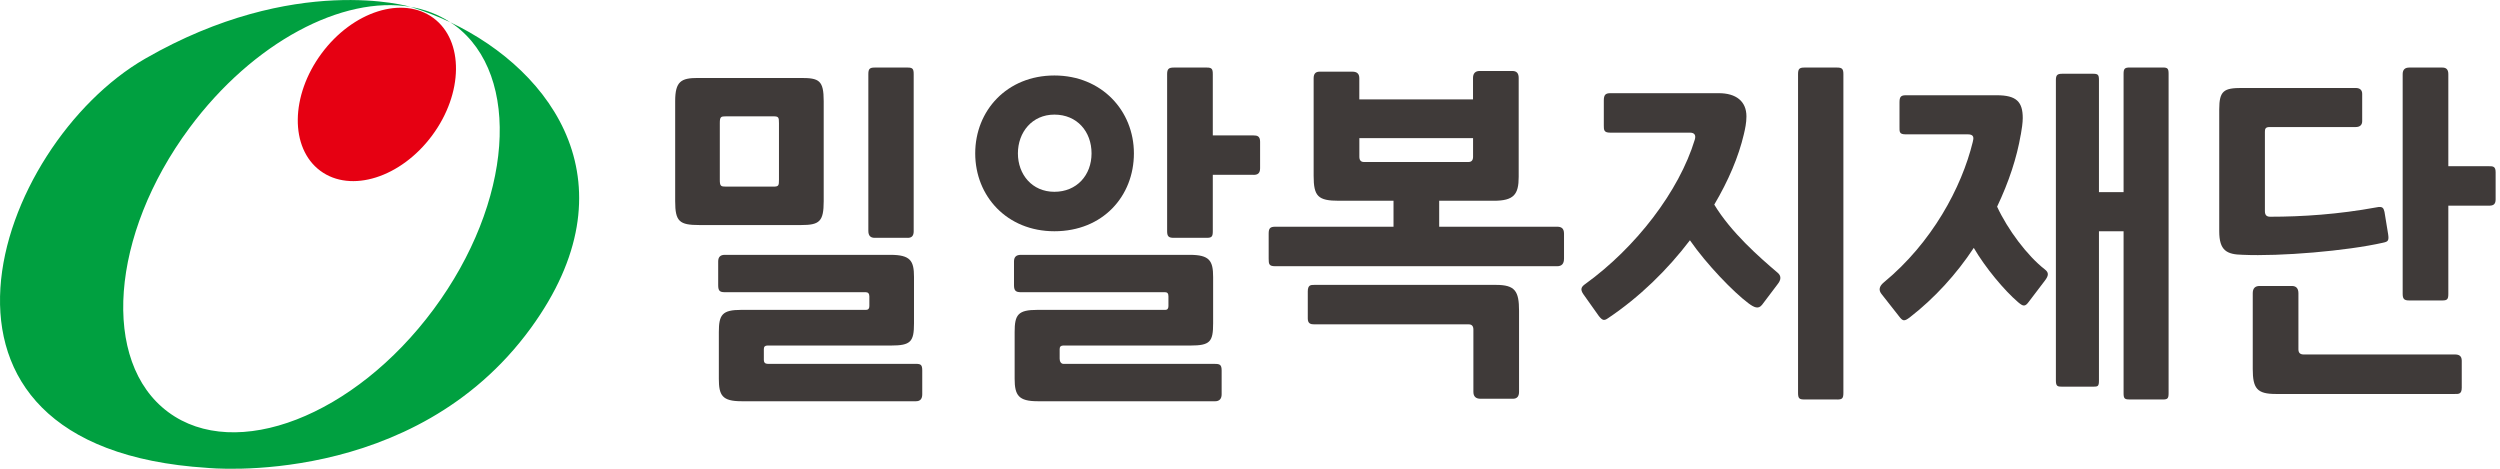 <svg width="160" height="30" viewBox="0 0 160 30" fill="none" xmlns="http://www.w3.org/2000/svg">
<g clip-path="url(#clip0_567_6626)">
<path d="M51.263 14.403H44.766C43.482 14.403 43.211 14.181 43.211 12.876V6.473C43.211 5.209 43.589 4.99 44.662 4.99H51.266C52.422 4.99 52.717 5.144 52.717 6.473V12.876C52.717 14.184 52.443 14.403 51.266 14.403H51.263ZM58.624 25.679H47.456C46.217 25.679 46.006 25.302 46.006 24.24V21.25C46.006 20.143 46.217 19.832 47.435 19.832H55.428C55.574 19.832 55.639 19.743 55.639 19.589V18.968C55.639 18.79 55.556 18.701 55.407 18.701H46.384C46.068 18.701 45.964 18.613 45.964 18.258V16.73C45.964 16.443 46.11 16.31 46.384 16.31H56.983C58.267 16.31 58.496 16.686 58.496 17.727V20.696C58.496 21.871 58.285 22.114 57.025 22.114H49.118C48.972 22.114 48.886 22.18 48.886 22.336V23.044C48.886 23.198 48.97 23.287 49.139 23.287H58.603C58.919 23.287 59.024 23.331 59.024 23.707V25.235C59.024 25.522 58.898 25.679 58.624 25.679ZM49.854 7.888C49.854 7.512 49.834 7.445 49.497 7.445H46.488C46.131 7.445 46.068 7.465 46.068 7.888V11.5C46.068 11.92 46.131 11.944 46.488 11.944H49.497C49.834 11.944 49.854 11.878 49.854 11.5V7.888ZM58.097 15.221H55.973C55.699 15.221 55.574 15.067 55.574 14.777V4.745C55.574 4.413 55.657 4.324 55.973 4.324H58.097C58.413 4.324 58.476 4.413 58.476 4.745V14.803C58.476 15.09 58.35 15.223 58.097 15.223V15.221Z" fill="#3F3A39"/>
<path d="M67.481 14.8C64.452 14.8 62.414 12.562 62.414 9.816C62.414 7.069 64.455 4.831 67.481 4.831C70.508 4.831 72.57 7.089 72.57 9.816C72.57 12.542 70.592 14.8 67.481 14.8ZM77.765 25.679H66.409C65.19 25.679 64.937 25.302 64.937 24.24V21.25C64.937 20.143 65.149 19.832 66.388 19.832H74.589C74.715 19.832 74.78 19.743 74.78 19.589V18.968C74.78 18.79 74.717 18.701 74.568 18.701H65.337C65.021 18.701 64.896 18.613 64.896 18.258V16.73C64.896 16.443 65.042 16.31 65.337 16.31H76.147C77.41 16.31 77.64 16.686 77.64 17.727V20.696C77.64 21.871 77.449 22.114 76.189 22.114H68.05C67.904 22.114 67.818 22.18 67.818 22.336V22.958C67.818 23.135 67.901 23.289 68.071 23.289H77.744C78.06 23.289 78.185 23.334 78.185 23.71V25.237C78.185 25.524 78.039 25.681 77.765 25.681V25.679ZM67.481 7.335C66.052 7.335 65.146 8.466 65.146 9.816C65.146 11.165 66.052 12.275 67.481 12.275C68.911 12.275 69.859 11.213 69.859 9.816C69.859 8.419 68.932 7.335 67.481 7.335ZM80.225 11.189H77.619V14.8C77.619 15.132 77.556 15.221 77.24 15.221H75.116C74.801 15.221 74.696 15.132 74.696 14.8V4.745C74.696 4.413 74.801 4.324 75.116 4.324H77.24C77.556 4.324 77.619 4.413 77.619 4.745V8.667H80.225C80.458 8.667 80.646 8.711 80.646 9.066V10.771C80.646 11.103 80.479 11.192 80.225 11.192V11.189Z" fill="#3F3A39"/>
<path d="M99.659 17.038H81.615C81.216 17.038 81.195 16.904 81.195 16.549V14.954C81.195 14.622 81.279 14.51 81.615 14.51H89.185V12.849H85.694C84.347 12.849 84.073 12.562 84.073 11.254V5.008C84.073 4.721 84.199 4.587 84.452 4.587H86.555C86.85 4.587 86.996 4.721 86.996 5.008V6.36H94.273V4.987C94.273 4.7 94.419 4.543 94.694 4.543H96.797C97.071 4.543 97.196 4.697 97.196 4.987V11.322C97.196 12.452 96.88 12.849 95.599 12.849H92.108V14.51H99.656C99.91 14.51 100.097 14.599 100.097 14.954V16.549C100.097 16.881 99.951 17.038 99.656 17.038H99.659ZM96.82 25.521H94.759C94.443 25.521 94.297 25.367 94.297 25.077V21.09C94.297 20.868 94.192 20.759 94.002 20.759H84.118C83.885 20.759 83.698 20.714 83.698 20.383V18.654C83.698 18.233 83.888 18.233 84.118 18.233H95.748C96.966 18.233 97.219 18.633 97.219 19.894V25.077C97.219 25.365 97.094 25.521 96.82 25.521ZM94.276 8.841H86.999V10.037C86.999 10.259 87.103 10.368 87.293 10.368H93.981C94.172 10.368 94.276 10.259 94.276 10.037V8.841Z" fill="#3F3A39"/>
<path d="M112.761 19.519C112.528 19.806 112.257 19.673 111.9 19.409C110.952 18.701 109.228 16.928 108.155 15.377C106.725 17.26 104.938 19.01 102.918 20.362C102.665 20.54 102.561 20.516 102.328 20.229L101.339 18.835C101.107 18.503 101.214 18.346 101.465 18.171C104.682 15.845 107.458 12.257 108.468 8.933C108.552 8.646 108.447 8.489 108.153 8.489H103.043C102.644 8.489 102.644 8.312 102.644 8.024V6.429C102.644 6.074 102.749 5.964 103.064 5.964H110.005C111.098 5.964 111.772 6.473 111.772 7.447C111.772 7.868 111.688 8.244 111.605 8.599C111.268 10.037 110.616 11.568 109.713 13.095C110.785 14.868 112.573 16.44 113.773 17.459C114.005 17.657 114.005 17.902 113.752 18.21L112.763 19.519H112.761ZM117.577 25.566H115.474C115.159 25.566 115.075 25.501 115.075 25.146V4.745C115.075 4.413 115.159 4.324 115.474 4.324H117.577C117.893 4.324 117.977 4.413 117.977 4.745V25.148C117.977 25.504 117.893 25.569 117.577 25.569V25.566Z" fill="#3F3A39"/>
<path d="M129.328 8.618C129.075 10.101 128.571 11.632 127.815 13.227C128.488 14.689 129.751 16.374 130.865 17.238C131.118 17.436 131.139 17.614 130.865 17.969L129.855 19.298C129.602 19.653 129.477 19.609 129.161 19.343C128.279 18.59 127.058 17.128 126.322 15.864C125.208 17.549 123.82 19.076 122.22 20.317C121.863 20.583 121.779 20.559 121.526 20.228L120.412 18.81C120.221 18.567 120.266 18.322 120.558 18.079C123.65 15.53 125.542 12.008 126.257 9.086C126.319 8.843 126.361 8.597 125.941 8.597H121.946C121.547 8.597 121.568 8.42 121.568 8.133V6.561C121.568 6.229 121.63 6.096 121.967 6.096H127.794C129.054 6.096 129.456 6.516 129.456 7.558C129.456 7.845 129.393 8.289 129.331 8.621L129.328 8.618ZM138.411 25.565H136.287C135.971 25.565 135.909 25.5 135.909 25.166V14.799H134.333V24.348C134.333 24.724 134.27 24.748 133.954 24.748H131.997C131.682 24.748 131.577 24.727 131.577 24.348V5.119C131.577 4.788 131.682 4.72 131.997 4.72H133.954C134.27 4.72 134.333 4.785 134.333 5.119V12.297H135.909V4.72C135.909 4.388 135.992 4.32 136.308 4.32H138.411C138.727 4.32 138.79 4.386 138.79 4.72V25.168C138.79 25.5 138.727 25.568 138.411 25.568V25.565Z" fill="#3F3A39"/>
<path d="M152.526 15.531C150.17 16.064 145.943 16.417 143.524 16.307C142.514 16.286 142.031 16.041 142.031 14.8V7.003C142.031 5.807 142.326 5.63 143.482 5.63H150.76C151.034 5.63 151.18 5.763 151.18 6.006V7.755C151.18 7.998 151.034 8.131 150.76 8.131H145.249C144.975 8.131 144.954 8.265 144.954 8.442V13.516C144.954 13.758 145.058 13.871 145.29 13.871C147.331 13.871 149.664 13.717 152.082 13.273C152.503 13.184 152.544 13.317 152.607 13.56L152.839 14.978C152.902 15.398 152.839 15.466 152.523 15.531H152.526ZM157.111 25.214H145.648C144.45 25.214 144.176 24.859 144.176 23.618V18.767C144.176 18.456 144.322 18.302 144.617 18.302H146.679C146.952 18.302 147.099 18.456 147.099 18.767V22.355C147.099 22.576 147.203 22.686 147.435 22.686H157.111C157.343 22.686 157.552 22.751 157.552 23.086V24.814C157.552 25.235 157.34 25.214 157.111 25.214ZM159.3 13.161H156.693V18.808C156.693 19.14 156.631 19.229 156.315 19.229H154.191C153.875 19.229 153.771 19.14 153.771 18.808V4.745C153.771 4.457 153.917 4.324 154.191 4.324H156.315C156.568 4.324 156.693 4.457 156.693 4.745V10.638H159.3C159.532 10.638 159.72 10.638 159.72 11.014V12.764C159.72 13.095 159.55 13.163 159.3 13.163V13.161Z" fill="#3F3A39"/>
<path d="M27.658 8.669C29.658 5.97 29.696 2.606 27.742 1.156C25.788 -0.294 22.583 0.719 20.582 3.418C18.582 6.117 18.545 9.48 20.499 10.93C22.453 12.38 25.658 11.368 27.658 8.669Z" fill="#E60012"/>
<path d="M26.273 0.439C27.129 0.701 27.985 1.032 28.818 1.426C28.053 0.923 27.195 0.596 26.273 0.439Z" fill="#00A040"/>
<path d="M28.821 1.426C28.917 1.488 29.011 1.551 29.105 1.619C33.421 4.823 32.816 12.959 27.751 19.796C22.686 26.632 15.08 29.577 10.764 26.373C6.448 23.169 7.054 15.033 12.118 8.197C16.205 2.682 21.943 -0.298 26.274 0.439C26.271 0.439 26.266 0.439 26.264 0.436C26.264 0.436 18.887 -1.768 9.29 3.755C-0.307 9.278 -7.141 28.645 13.259 29.943C13.259 29.943 26.465 31.303 33.969 21.002C40.631 11.857 35.438 4.575 28.821 1.426Z" fill="#00A040"/>
</g>
<defs>
<clipPath id="clip0_567_6626">
<rect width="159.718" height="30" fill="white"/>
</clipPath>
</defs>
</svg>
